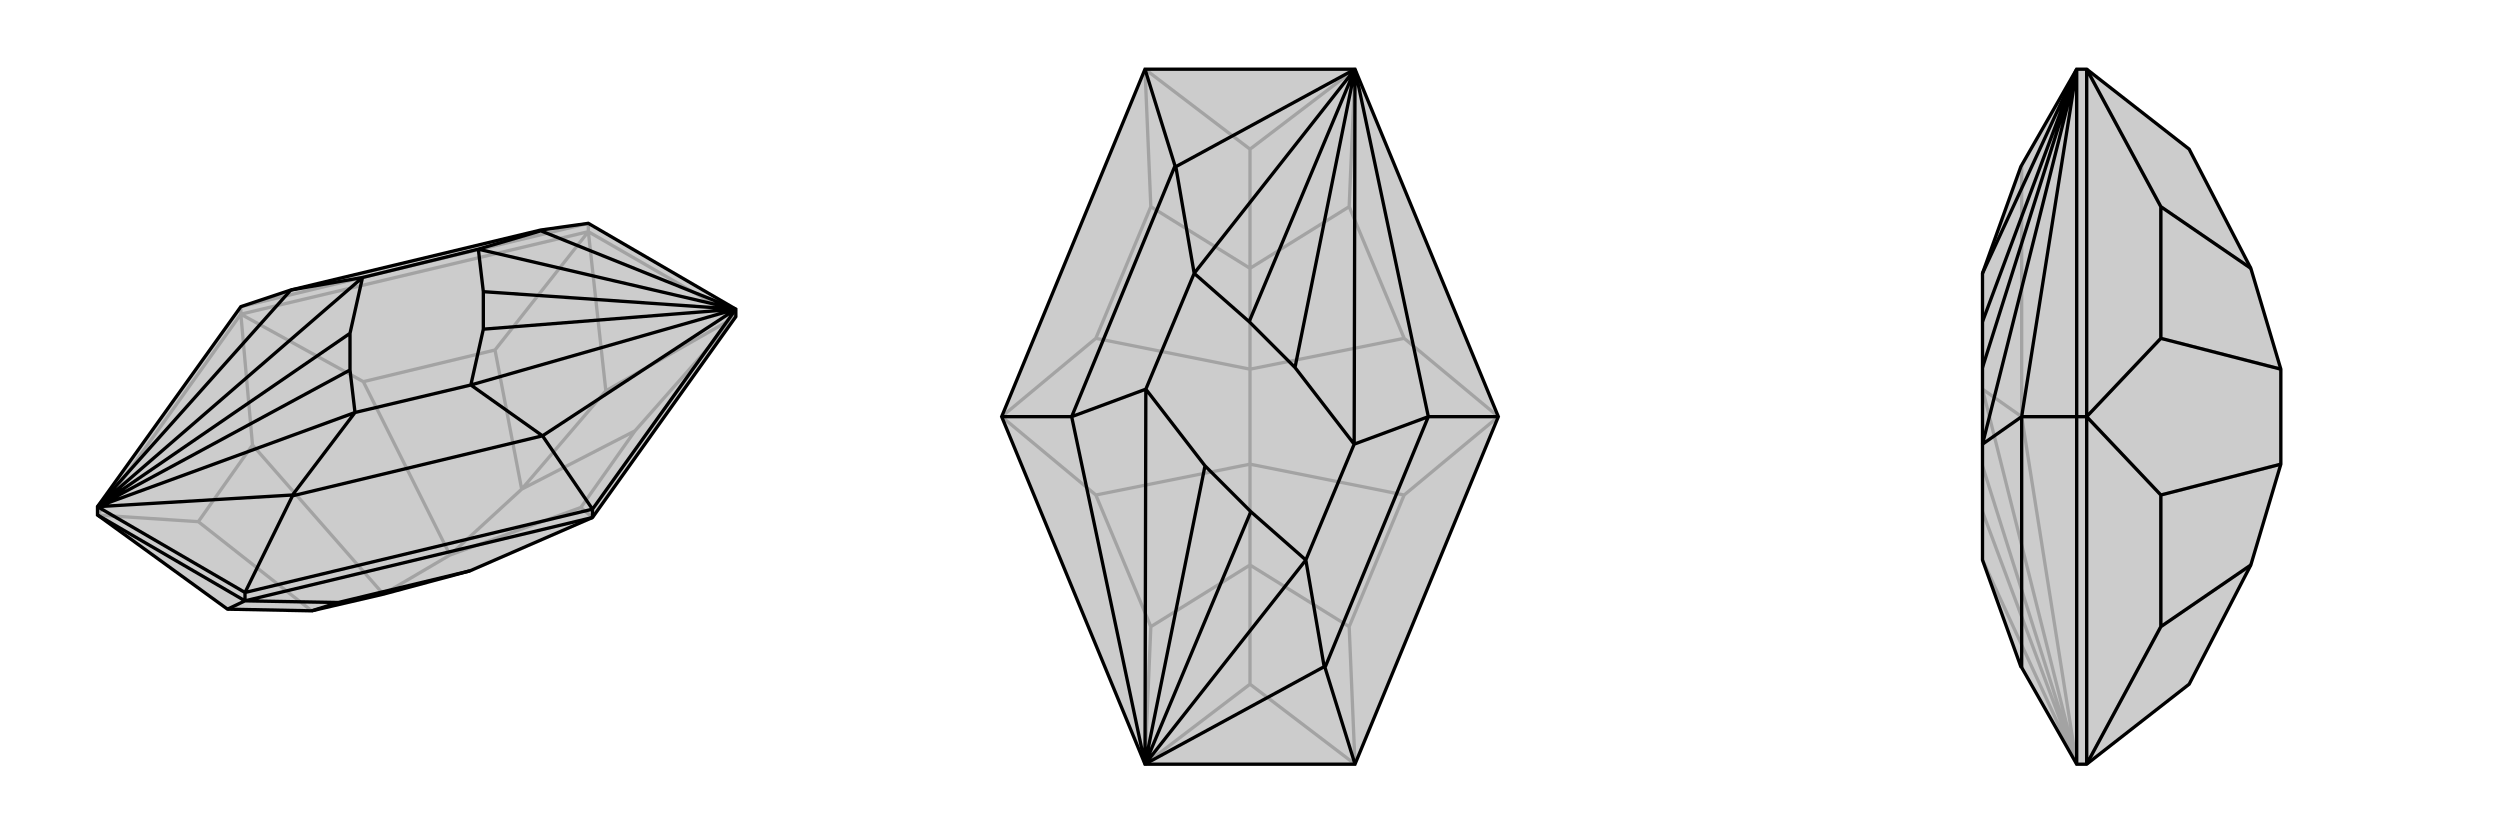 <svg xmlns="http://www.w3.org/2000/svg" viewBox="0 0 3000 1000">
    <g stroke="currentColor" stroke-width="4" fill="none" transform="translate(0 -4)">
        <path fill="currentColor" stroke="none" fill-opacity=".2" d="M273,735L374,737L460,717L564,689L711,625L883,384L883,375L706,272L649,280L349,352L289,372L117,612L117,622z" />
<path stroke-opacity=".2" d="M117,622L289,381M706,282L289,381M289,381L289,372M706,282L706,272M706,282L883,384M706,282L594,424M706,282L727,473M117,622L238,630M883,384L762,521M883,384L727,473M727,473L626,591M711,625L697,613M289,381L303,538M289,381L436,462M460,717L540,670M762,521L697,613M762,521L626,591M697,613L540,670M594,424L436,462M626,591L594,424M540,670L436,462M626,591L540,670M238,630L303,538M374,737L238,630M460,717L303,538M289,372L706,272" />
<path d="M273,735L374,737L460,717L564,689L711,625L883,384L883,375L706,272L649,280L349,352L289,372L117,612L117,622z" />
<path d="M294,725L711,625M711,625L711,615M294,725L294,715M117,622L294,725M294,725L406,727M294,725L273,735M406,727L564,689M406,727L374,737M711,615L883,375M711,615L294,715M711,615L651,527M294,715L117,612M294,715L351,599M117,612L349,352M883,375L651,527M117,612L351,598M883,375L649,281M117,612L435,337M883,375L565,466M117,612L420,404M883,375L580,399M117,612L426,499M117,612L420,448M883,375L574,303M883,375L580,354M651,527L351,599M351,599L351,598M651,527L565,466M351,598L426,499M649,280L649,281M349,352L435,337M649,281L574,303M435,337L420,404M565,466L580,399M420,404L420,448M580,399L580,354M426,499L420,448M574,303L580,354M565,466L426,499M435,337L574,303" />
    </g>
    <g stroke="currentColor" stroke-width="4" fill="none" transform="translate(1000 0)">
        <path fill="currentColor" stroke="none" fill-opacity=".2" d="M626,917L374,917L202,500L374,83L626,83L798,500z" />
<path stroke-opacity=".2" d="M374,83L381,248M374,83L500,179M374,917L381,752M374,917L500,821M626,917L619,752M626,917L500,821M500,821L500,678M626,83L619,248M626,83L500,179M500,179L500,322M798,500L685,594M798,500L685,406M202,500L315,594M202,500L315,406M500,557L500,443M619,752L685,594M619,752L500,678M685,594L500,557M619,248L685,406M619,248L500,322M685,406L500,443M381,248L315,406M500,322L381,248M500,443L315,406M500,322L500,443M381,752L315,594M500,678L381,752M500,557L315,594M500,678L500,557" />
<path d="M626,917L374,917L202,500L374,83L626,83L798,500z" />
<path d="M798,500L714,500M202,500L286,500M626,917L590,801M374,83L410,199M374,917L286,500M626,83L714,500M374,917L589,800M626,83L411,200M374,917L375,467M626,83L625,533M374,917L446,559M626,83L554,441M374,917L567,672M374,917L501,614M626,83L433,328M626,83L499,386M714,500L590,801M590,801L589,800M714,500L625,533M589,800L567,672M286,500L410,199M410,199L411,200M286,500L375,467M411,200L433,328M375,467L446,559M625,533L554,441M446,559L501,614M554,441L499,386M567,672L501,614M433,328L499,386M625,533L567,672M375,467L433,328" />
    </g>
    <g stroke="currentColor" stroke-width="4" fill="none" transform="translate(2000 0)">
        <path fill="currentColor" stroke="none" fill-opacity=".2" d="M627,821L701,678L737,557L737,443L701,322L627,179L504,83L492,83L425,200L379,328L379,386L379,441L379,533L379,672L425,800L426,801L492,917L504,917z" />
<path stroke-opacity=".2" d="M504,917L504,500M504,83L504,500M504,500L492,500M504,83L593,248M504,917L593,752M504,500L593,594M504,500L593,406M593,248L593,406M701,322L593,248M737,443L593,406M593,752L593,594M701,678L593,752M737,557L593,594M492,500L492,83M492,500L492,917M492,500L426,500M492,917L426,500M492,917L379,467M492,917L379,559M492,917L379,672M492,917L379,614M426,500L426,199M426,500L379,467" />
<path d="M627,821L701,678L737,557L737,443L701,322L627,179L504,83L492,83L425,200L379,328L379,386L379,441L379,533L379,672L425,800L426,801L492,917L504,917z" />
<path d="M504,917L504,500M504,83L504,500M504,500L492,500M504,917L593,752M504,83L593,248M504,500L593,594M504,500L593,406M593,752L593,594M593,752L701,678M593,594L737,557M593,248L593,406M593,248L701,322M593,406L737,443M492,500L492,83M492,500L492,917M492,500L426,500M492,83L426,500M492,83L379,533M492,83L379,441M492,83L379,328M492,83L379,386M426,500L426,801M426,500L379,533" />
    </g>
</svg>